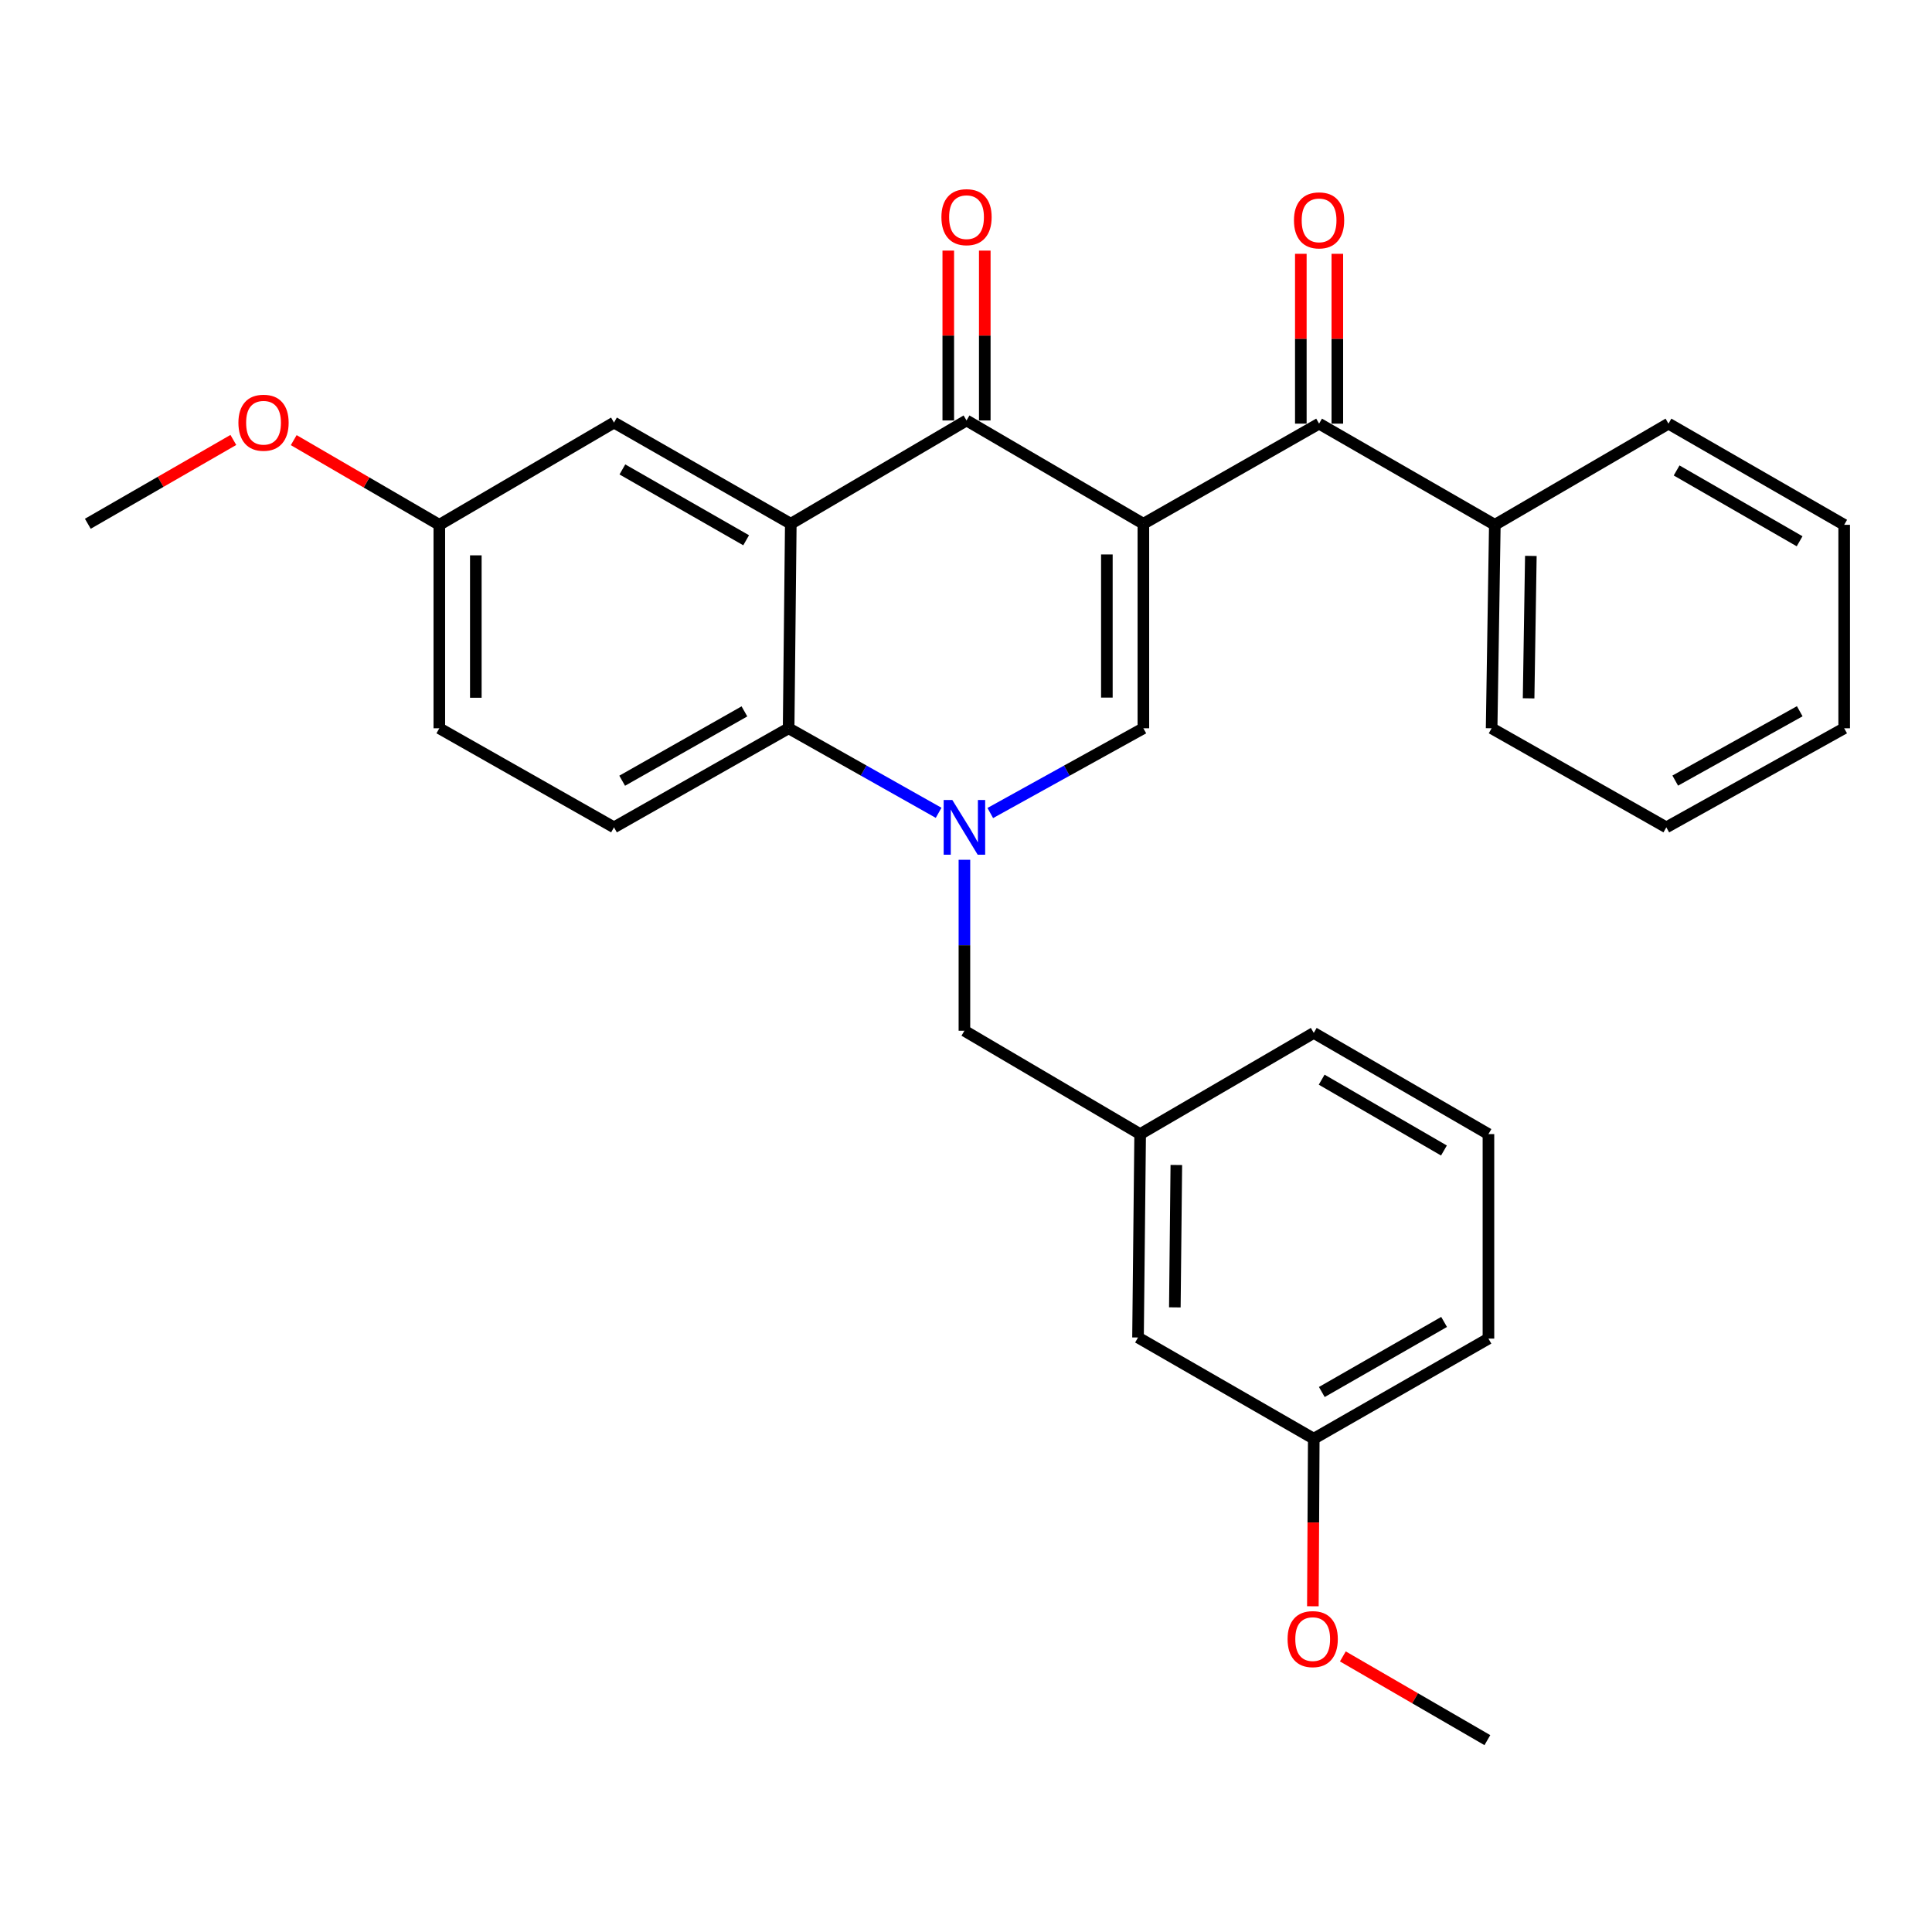 <?xml version='1.0' encoding='iso-8859-1'?>
<svg version='1.1' baseProfile='full'
              xmlns='http://www.w3.org/2000/svg'
                      xmlns:rdkit='http://www.rdkit.org/xml'
                      xmlns:xlink='http://www.w3.org/1999/xlink'
                  xml:space='preserve'
width='1000px' height='1000px' viewBox='0 0 1000 1000'>
<!-- END OF HEADER -->
<rect style='opacity:1.0;fill:#FFFFFF;stroke:none' width='1000' height='1000' x='0' y='0'> </rect>
<path class='bond-1' d='M 591.808,271.101 L 500.273,217.629' style='fill:none;fill-rule:evenodd;stroke:#000000;stroke-width:6px;stroke-linecap:butt;stroke-linejoin:miter;stroke-opacity:1' />
<path class='bond-2' d='M 591.808,271.101 L 591.808,376.954' style='fill:none;fill-rule:evenodd;stroke:#000000;stroke-width:6px;stroke-linecap:butt;stroke-linejoin:miter;stroke-opacity:1' />
<path class='bond-2' d='M 572.913,286.979 L 572.913,361.076' style='fill:none;fill-rule:evenodd;stroke:#000000;stroke-width:6px;stroke-linecap:butt;stroke-linejoin:miter;stroke-opacity:1' />
<path class='bond-5' d='M 591.808,271.101 L 682.755,219.277' style='fill:none;fill-rule:evenodd;stroke:#000000;stroke-width:6px;stroke-linecap:butt;stroke-linejoin:miter;stroke-opacity:1' />
<path class='bond-0' d='M 512.568,420.821 L 552.188,398.888' style='fill:none;fill-rule:evenodd;stroke:#0000FF;stroke-width:6px;stroke-linecap:butt;stroke-linejoin:miter;stroke-opacity:1' />
<path class='bond-0' d='M 552.188,398.888 L 591.808,376.954' style='fill:none;fill-rule:evenodd;stroke:#000000;stroke-width:6px;stroke-linecap:butt;stroke-linejoin:miter;stroke-opacity:1' />
<path class='bond-4' d='M 485.83,420.708 L 447.011,398.831' style='fill:none;fill-rule:evenodd;stroke:#0000FF;stroke-width:6px;stroke-linecap:butt;stroke-linejoin:miter;stroke-opacity:1' />
<path class='bond-4' d='M 447.011,398.831 L 408.192,376.954' style='fill:none;fill-rule:evenodd;stroke:#000000;stroke-width:6px;stroke-linecap:butt;stroke-linejoin:miter;stroke-opacity:1' />
<path class='bond-6' d='M 499.181,445.024 L 499.181,489.266' style='fill:none;fill-rule:evenodd;stroke:#0000FF;stroke-width:6px;stroke-linecap:butt;stroke-linejoin:miter;stroke-opacity:1' />
<path class='bond-6' d='M 499.181,489.266 L 499.181,533.508' style='fill:none;fill-rule:evenodd;stroke:#000000;stroke-width:6px;stroke-linecap:butt;stroke-linejoin:miter;stroke-opacity:1' />
<path class='bond-3' d='M 500.273,217.629 L 409.316,271.101' style='fill:none;fill-rule:evenodd;stroke:#000000;stroke-width:6px;stroke-linecap:butt;stroke-linejoin:miter;stroke-opacity:1' />
<path class='bond-9' d='M 509.72,217.629 L 509.72,173.672' style='fill:none;fill-rule:evenodd;stroke:#000000;stroke-width:6px;stroke-linecap:butt;stroke-linejoin:miter;stroke-opacity:1' />
<path class='bond-9' d='M 509.72,173.672 L 509.72,129.715' style='fill:none;fill-rule:evenodd;stroke:#FF0000;stroke-width:6px;stroke-linecap:butt;stroke-linejoin:miter;stroke-opacity:1' />
<path class='bond-9' d='M 490.826,217.629 L 490.826,173.672' style='fill:none;fill-rule:evenodd;stroke:#000000;stroke-width:6px;stroke-linecap:butt;stroke-linejoin:miter;stroke-opacity:1' />
<path class='bond-9' d='M 490.826,173.672 L 490.826,129.715' style='fill:none;fill-rule:evenodd;stroke:#FF0000;stroke-width:6px;stroke-linecap:butt;stroke-linejoin:miter;stroke-opacity:1' />
<path class='bond-8' d='M 409.316,271.101 L 317.802,218.721' style='fill:none;fill-rule:evenodd;stroke:#000000;stroke-width:6px;stroke-linecap:butt;stroke-linejoin:miter;stroke-opacity:1' />
<path class='bond-8' d='M 386.202,279.643 L 322.143,242.976' style='fill:none;fill-rule:evenodd;stroke:#000000;stroke-width:6px;stroke-linecap:butt;stroke-linejoin:miter;stroke-opacity:1' />
<path class='bond-29' d='M 409.316,271.101 L 408.192,376.954' style='fill:none;fill-rule:evenodd;stroke:#000000;stroke-width:6px;stroke-linecap:butt;stroke-linejoin:miter;stroke-opacity:1' />
<path class='bond-7' d='M 408.192,376.954 L 317.802,428.232' style='fill:none;fill-rule:evenodd;stroke:#000000;stroke-width:6px;stroke-linecap:butt;stroke-linejoin:miter;stroke-opacity:1' />
<path class='bond-7' d='M 385.311,368.211 L 322.037,404.106' style='fill:none;fill-rule:evenodd;stroke:#000000;stroke-width:6px;stroke-linecap:butt;stroke-linejoin:miter;stroke-opacity:1' />
<path class='bond-10' d='M 692.202,219.277 L 692.202,175.325' style='fill:none;fill-rule:evenodd;stroke:#000000;stroke-width:6px;stroke-linecap:butt;stroke-linejoin:miter;stroke-opacity:1' />
<path class='bond-10' d='M 692.202,175.325 L 692.202,131.373' style='fill:none;fill-rule:evenodd;stroke:#FF0000;stroke-width:6px;stroke-linecap:butt;stroke-linejoin:miter;stroke-opacity:1' />
<path class='bond-10' d='M 673.307,219.277 L 673.307,175.325' style='fill:none;fill-rule:evenodd;stroke:#000000;stroke-width:6px;stroke-linecap:butt;stroke-linejoin:miter;stroke-opacity:1' />
<path class='bond-10' d='M 673.307,175.325 L 673.307,131.373' style='fill:none;fill-rule:evenodd;stroke:#FF0000;stroke-width:6px;stroke-linecap:butt;stroke-linejoin:miter;stroke-opacity:1' />
<path class='bond-11' d='M 682.755,219.277 L 773.722,271.647' style='fill:none;fill-rule:evenodd;stroke:#000000;stroke-width:6px;stroke-linecap:butt;stroke-linejoin:miter;stroke-opacity:1' />
<path class='bond-12' d='M 499.181,533.508 L 590.139,587.011' style='fill:none;fill-rule:evenodd;stroke:#000000;stroke-width:6px;stroke-linecap:butt;stroke-linejoin:miter;stroke-opacity:1' />
<path class='bond-15' d='M 317.802,428.232 L 227.39,376.954' style='fill:none;fill-rule:evenodd;stroke:#000000;stroke-width:6px;stroke-linecap:butt;stroke-linejoin:miter;stroke-opacity:1' />
<path class='bond-13' d='M 317.802,218.721 L 227.39,271.647' style='fill:none;fill-rule:evenodd;stroke:#000000;stroke-width:6px;stroke-linecap:butt;stroke-linejoin:miter;stroke-opacity:1' />
<path class='bond-21' d='M 773.722,271.647 L 772.064,376.954' style='fill:none;fill-rule:evenodd;stroke:#000000;stroke-width:6px;stroke-linecap:butt;stroke-linejoin:miter;stroke-opacity:1' />
<path class='bond-21' d='M 792.366,287.741 L 791.205,361.455' style='fill:none;fill-rule:evenodd;stroke:#000000;stroke-width:6px;stroke-linecap:butt;stroke-linejoin:miter;stroke-opacity:1' />
<path class='bond-22' d='M 773.722,271.647 L 863.599,219.277' style='fill:none;fill-rule:evenodd;stroke:#000000;stroke-width:6px;stroke-linecap:butt;stroke-linejoin:miter;stroke-opacity:1' />
<path class='bond-14' d='M 590.139,587.011 L 589.036,692.287' style='fill:none;fill-rule:evenodd;stroke:#000000;stroke-width:6px;stroke-linecap:butt;stroke-linejoin:miter;stroke-opacity:1' />
<path class='bond-14' d='M 608.867,603 L 608.095,676.693' style='fill:none;fill-rule:evenodd;stroke:#000000;stroke-width:6px;stroke-linecap:butt;stroke-linejoin:miter;stroke-opacity:1' />
<path class='bond-20' d='M 590.139,587.011 L 680.004,534.631' style='fill:none;fill-rule:evenodd;stroke:#000000;stroke-width:6px;stroke-linecap:butt;stroke-linejoin:miter;stroke-opacity:1' />
<path class='bond-17' d='M 227.39,271.647 L 189.712,249.73' style='fill:none;fill-rule:evenodd;stroke:#000000;stroke-width:6px;stroke-linecap:butt;stroke-linejoin:miter;stroke-opacity:1' />
<path class='bond-17' d='M 189.712,249.73 L 152.033,227.813' style='fill:none;fill-rule:evenodd;stroke:#FF0000;stroke-width:6px;stroke-linecap:butt;stroke-linejoin:miter;stroke-opacity:1' />
<path class='bond-31' d='M 227.39,271.647 L 227.39,376.954' style='fill:none;fill-rule:evenodd;stroke:#000000;stroke-width:6px;stroke-linecap:butt;stroke-linejoin:miter;stroke-opacity:1' />
<path class='bond-31' d='M 246.285,287.443 L 246.285,361.158' style='fill:none;fill-rule:evenodd;stroke:#000000;stroke-width:6px;stroke-linecap:butt;stroke-linejoin:miter;stroke-opacity:1' />
<path class='bond-16' d='M 589.036,692.287 L 680.004,744.667' style='fill:none;fill-rule:evenodd;stroke:#000000;stroke-width:6px;stroke-linecap:butt;stroke-linejoin:miter;stroke-opacity:1' />
<path class='bond-18' d='M 680.004,744.667 L 679.771,788.036' style='fill:none;fill-rule:evenodd;stroke:#000000;stroke-width:6px;stroke-linecap:butt;stroke-linejoin:miter;stroke-opacity:1' />
<path class='bond-18' d='M 679.771,788.036 L 679.539,831.404' style='fill:none;fill-rule:evenodd;stroke:#FF0000;stroke-width:6px;stroke-linecap:butt;stroke-linejoin:miter;stroke-opacity:1' />
<path class='bond-32' d='M 680.004,744.667 L 770.416,692.854' style='fill:none;fill-rule:evenodd;stroke:#000000;stroke-width:6px;stroke-linecap:butt;stroke-linejoin:miter;stroke-opacity:1' />
<path class='bond-32' d='M 684.171,720.502 L 747.459,684.232' style='fill:none;fill-rule:evenodd;stroke:#000000;stroke-width:6px;stroke-linecap:butt;stroke-linejoin:miter;stroke-opacity:1' />
<path class='bond-24' d='M 120.778,227.719 L 83.116,249.41' style='fill:none;fill-rule:evenodd;stroke:#FF0000;stroke-width:6px;stroke-linecap:butt;stroke-linejoin:miter;stroke-opacity:1' />
<path class='bond-24' d='M 83.116,249.41 L 45.455,271.101' style='fill:none;fill-rule:evenodd;stroke:#000000;stroke-width:6px;stroke-linecap:butt;stroke-linejoin:miter;stroke-opacity:1' />
<path class='bond-25' d='M 695.06,857.361 L 732.46,879.028' style='fill:none;fill-rule:evenodd;stroke:#FF0000;stroke-width:6px;stroke-linecap:butt;stroke-linejoin:miter;stroke-opacity:1' />
<path class='bond-25' d='M 732.46,879.028 L 769.859,900.696' style='fill:none;fill-rule:evenodd;stroke:#000000;stroke-width:6px;stroke-linecap:butt;stroke-linejoin:miter;stroke-opacity:1' />
<path class='bond-19' d='M 770.416,587.011 L 680.004,534.631' style='fill:none;fill-rule:evenodd;stroke:#000000;stroke-width:6px;stroke-linecap:butt;stroke-linejoin:miter;stroke-opacity:1' />
<path class='bond-19' d='M 747.382,595.503 L 684.094,558.837' style='fill:none;fill-rule:evenodd;stroke:#000000;stroke-width:6px;stroke-linecap:butt;stroke-linejoin:miter;stroke-opacity:1' />
<path class='bond-23' d='M 770.416,587.011 L 770.416,692.854' style='fill:none;fill-rule:evenodd;stroke:#000000;stroke-width:6px;stroke-linecap:butt;stroke-linejoin:miter;stroke-opacity:1' />
<path class='bond-26' d='M 772.064,376.954 L 862.486,428.232' style='fill:none;fill-rule:evenodd;stroke:#000000;stroke-width:6px;stroke-linecap:butt;stroke-linejoin:miter;stroke-opacity:1' />
<path class='bond-27' d='M 863.599,219.277 L 954.545,271.647' style='fill:none;fill-rule:evenodd;stroke:#000000;stroke-width:6px;stroke-linecap:butt;stroke-linejoin:miter;stroke-opacity:1' />
<path class='bond-27' d='M 867.812,243.507 L 931.475,280.166' style='fill:none;fill-rule:evenodd;stroke:#000000;stroke-width:6px;stroke-linecap:butt;stroke-linejoin:miter;stroke-opacity:1' />
<path class='bond-30' d='M 862.486,428.232 L 954.545,376.954' style='fill:none;fill-rule:evenodd;stroke:#000000;stroke-width:6px;stroke-linecap:butt;stroke-linejoin:miter;stroke-opacity:1' />
<path class='bond-30' d='M 867.1,404.034 L 931.542,368.139' style='fill:none;fill-rule:evenodd;stroke:#000000;stroke-width:6px;stroke-linecap:butt;stroke-linejoin:miter;stroke-opacity:1' />
<path class='bond-28' d='M 954.545,271.647 L 954.545,376.954' style='fill:none;fill-rule:evenodd;stroke:#000000;stroke-width:6px;stroke-linecap:butt;stroke-linejoin:miter;stroke-opacity:1' />
<path  class='atom-1' d='M 492.921 414.072
L 502.201 429.072
Q 503.121 430.552, 504.601 433.232
Q 506.081 435.912, 506.161 436.072
L 506.161 414.072
L 509.921 414.072
L 509.921 442.392
L 506.041 442.392
L 496.081 425.992
Q 494.921 424.072, 493.681 421.872
Q 492.481 419.672, 492.121 418.992
L 492.121 442.392
L 488.441 442.392
L 488.441 414.072
L 492.921 414.072
' fill='#0000FF'/>
<path  class='atom-10' d='M 487.273 112.402
Q 487.273 105.602, 490.633 101.802
Q 493.993 98.002, 500.273 98.002
Q 506.553 98.002, 509.913 101.802
Q 513.273 105.602, 513.273 112.402
Q 513.273 119.282, 509.873 123.202
Q 506.473 127.082, 500.273 127.082
Q 494.033 127.082, 490.633 123.202
Q 487.273 119.322, 487.273 112.402
M 500.273 123.882
Q 504.593 123.882, 506.913 121.002
Q 509.273 118.082, 509.273 112.402
Q 509.273 106.842, 506.913 104.042
Q 504.593 101.202, 500.273 101.202
Q 495.953 101.202, 493.593 104.002
Q 491.273 106.802, 491.273 112.402
Q 491.273 118.122, 493.593 121.002
Q 495.953 123.882, 500.273 123.882
' fill='#FF0000'/>
<path  class='atom-11' d='M 669.755 114.061
Q 669.755 107.261, 673.115 103.461
Q 676.475 99.66, 682.755 99.66
Q 689.035 99.66, 692.395 103.461
Q 695.755 107.261, 695.755 114.061
Q 695.755 120.941, 692.355 124.861
Q 688.955 128.741, 682.755 128.741
Q 676.515 128.741, 673.115 124.861
Q 669.755 120.981, 669.755 114.061
M 682.755 125.541
Q 687.075 125.541, 689.395 122.661
Q 691.755 119.741, 691.755 114.061
Q 691.755 108.501, 689.395 105.701
Q 687.075 102.861, 682.755 102.861
Q 678.435 102.861, 676.075 105.661
Q 673.755 108.461, 673.755 114.061
Q 673.755 119.781, 676.075 122.661
Q 678.435 125.541, 682.755 125.541
' fill='#FF0000'/>
<path  class='atom-18' d='M 123.401 218.801
Q 123.401 212.001, 126.761 208.201
Q 130.121 204.401, 136.401 204.401
Q 142.681 204.401, 146.041 208.201
Q 149.401 212.001, 149.401 218.801
Q 149.401 225.681, 146.001 229.601
Q 142.601 233.481, 136.401 233.481
Q 130.161 233.481, 126.761 229.601
Q 123.401 225.721, 123.401 218.801
M 136.401 230.281
Q 140.721 230.281, 143.041 227.401
Q 145.401 224.481, 145.401 218.801
Q 145.401 213.241, 143.041 210.441
Q 140.721 207.601, 136.401 207.601
Q 132.081 207.601, 129.721 210.401
Q 127.401 213.201, 127.401 218.801
Q 127.401 224.521, 129.721 227.401
Q 132.081 230.281, 136.401 230.281
' fill='#FF0000'/>
<path  class='atom-19' d='M 666.448 848.396
Q 666.448 841.596, 669.808 837.796
Q 673.168 833.996, 679.448 833.996
Q 685.728 833.996, 689.088 837.796
Q 692.448 841.596, 692.448 848.396
Q 692.448 855.276, 689.048 859.196
Q 685.648 863.076, 679.448 863.076
Q 673.208 863.076, 669.808 859.196
Q 666.448 855.316, 666.448 848.396
M 679.448 859.876
Q 683.768 859.876, 686.088 856.996
Q 688.448 854.076, 688.448 848.396
Q 688.448 842.836, 686.088 840.036
Q 683.768 837.196, 679.448 837.196
Q 675.128 837.196, 672.768 839.996
Q 670.448 842.796, 670.448 848.396
Q 670.448 854.116, 672.768 856.996
Q 675.128 859.876, 679.448 859.876
' fill='#FF0000'/>
</svg>
